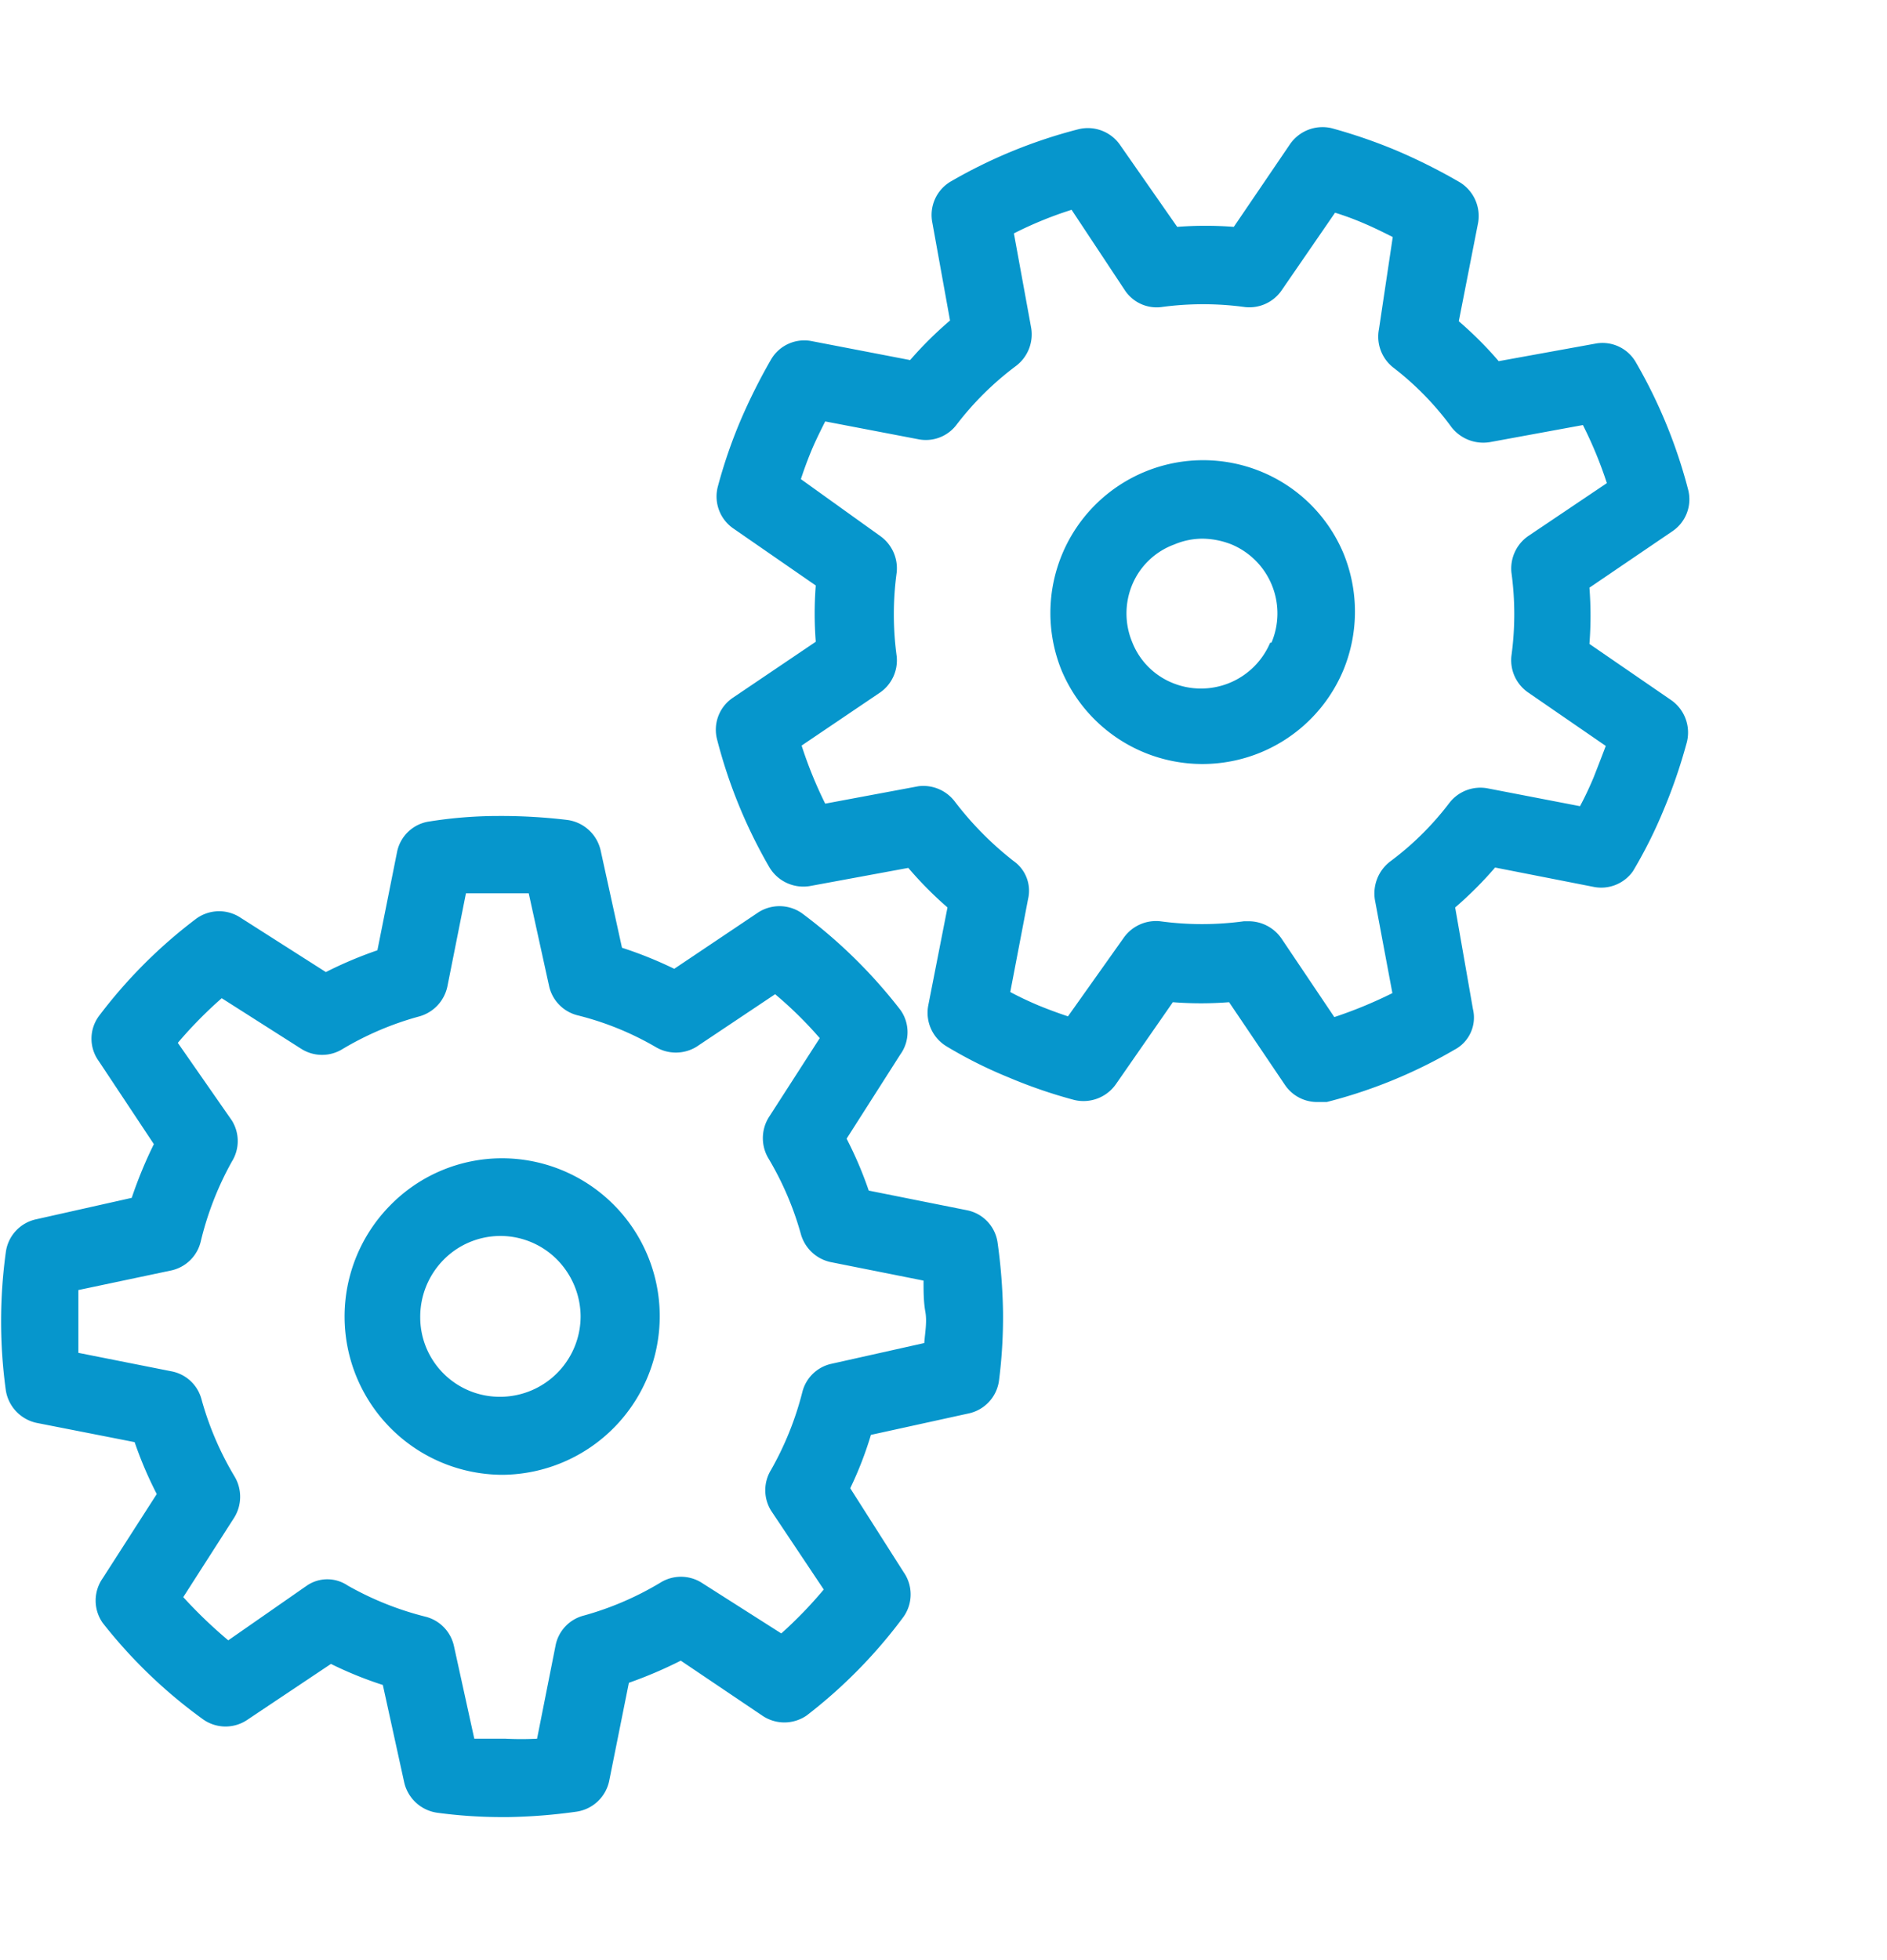 <svg xmlns="http://www.w3.org/2000/svg" viewBox="0 0 52 54"><defs><style>.cls-1{fill:none;}.cls-2{fill:#0696cc;}</style></defs><g id="transparent_box" data-name="transparent box"><rect class="cls-1" width="52" height="54"/></g><g id="Layer_17" data-name="Layer 17"><path class="cls-2" d="M26.64,33.34l-2.7-.54a10.59,10.59,0,0,0-.61-1.43l1.48-2.32a1.05,1.05,0,0,0,0-1.23,13.94,13.94,0,0,0-2.71-2.66,1.08,1.08,0,0,0-1.24,0l-2.28,1.53a11.11,11.11,0,0,0-1.44-.58l-.59-2.69a1.09,1.09,0,0,0-.91-.83,15.29,15.29,0,0,0-1.91-.11,12.13,12.13,0,0,0-1.89.15,1.06,1.06,0,0,0-.9.85l-.54,2.7a11.2,11.2,0,0,0-1.42.6L6.61,25.27a1.07,1.07,0,0,0-1.23.06A13.66,13.66,0,0,0,2.72,28a1.05,1.05,0,0,0,0,1.23l1.52,2.29A12,12,0,0,0,3.63,33L1,33.59a1.07,1.07,0,0,0-.84.91,14,14,0,0,0,0,3.8,1.09,1.09,0,0,0,.85.9l2.7.53a10.59,10.59,0,0,0,.61,1.43L2.83,43.48a1.07,1.07,0,0,0,0,1.23A13.71,13.71,0,0,0,5.6,47.37a1.07,1.07,0,0,0,1.23,0l2.29-1.53a10.44,10.44,0,0,0,1.43.58l.59,2.69a1.09,1.09,0,0,0,.91.83,13.35,13.35,0,0,0,1.76.12H14a15.19,15.19,0,0,0,1.89-.15,1.08,1.08,0,0,0,.9-.86l.54-2.69a12,12,0,0,0,1.43-.61L21,47.26a1.08,1.08,0,0,0,1.23,0,13.76,13.76,0,0,0,2.67-2.72,1.07,1.07,0,0,0,0-1.23L23.43,41A10,10,0,0,0,24,39.53l2.69-.59a1.07,1.07,0,0,0,.84-.91,13.8,13.8,0,0,0,.11-1.9,15.5,15.5,0,0,0-.15-1.9A1.06,1.06,0,0,0,26.64,33.34ZM25.47,37l-2.55.57a1.06,1.06,0,0,0-.81.78,8.64,8.64,0,0,1-.86,2.14,1.07,1.07,0,0,0,0,1.13l1.45,2.17A11.71,11.71,0,0,1,21.53,45l-2.2-1.4a1.07,1.07,0,0,0-1.13,0,8.48,8.48,0,0,1-2.12.91,1.06,1.06,0,0,0-.77.82L14.8,47.9a8.44,8.44,0,0,1-.87,0c-.29,0-.57,0-.86,0l-.56-2.55a1.07,1.07,0,0,0-.78-.81,8.56,8.56,0,0,1-2.15-.86,1,1,0,0,0-1.12,0L6.29,45.19A12.89,12.89,0,0,1,5.05,44l1.41-2.2a1.09,1.09,0,0,0,0-1.13,8.55,8.55,0,0,1-.91-2.13,1.06,1.06,0,0,0-.82-.76l-2.57-.51c0-.29,0-.58,0-.87s0-.57,0-.86L4.72,35a1.07,1.07,0,0,0,.81-.79A8.64,8.64,0,0,1,6.39,32a1.07,1.07,0,0,0,0-1.13L4.9,28.73A11.71,11.71,0,0,1,6.11,27.5l2.2,1.4a1.07,1.07,0,0,0,1.13,0,8.46,8.46,0,0,1,2.12-.9,1.09,1.09,0,0,0,.77-.83l.51-2.56c.29,0,.58,0,.86,0s.58,0,.87,0l.56,2.55a1.07,1.07,0,0,0,.78.81,8.22,8.22,0,0,1,2.15.87,1.09,1.09,0,0,0,1.13,0l2.17-1.45a10.81,10.81,0,0,1,1.23,1.21l-1.41,2.19a1.09,1.09,0,0,0,0,1.13A8.55,8.55,0,0,1,22.07,34a1.09,1.09,0,0,0,.82.77l2.56.51c0,.29,0,.58.05.86S25.49,36.72,25.47,37Z" transform="translate(0)"/><path class="cls-2" d="M13.82,31.91h0a4.31,4.31,0,0,0-3.07,1.3,4.36,4.36,0,0,0,3.11,7.42h0a4.37,4.37,0,0,0,4.32-4.41h0a4.35,4.35,0,0,0-4.36-4.31Zm0,6.57a2.19,2.19,0,0,1-2.24-2.19,2.24,2.24,0,0,1,.64-1.58,2.2,2.2,0,0,1,1.56-.66h0a2.2,2.2,0,0,1,1.55.63A2.25,2.25,0,0,1,16,36.25,2.22,2.22,0,0,1,13.84,38.48Z" transform="translate(0)"/><path class="cls-2" d="M46.07,19.3,43.8,17.74a10,10,0,0,0,0-1.55l2.28-1.55a1.06,1.06,0,0,0,.44-1.15A14,14,0,0,0,45.09,10,1.06,1.06,0,0,0,44,9.46l-2.7.49a10.39,10.39,0,0,0-1.1-1.1l.53-2.7A1.09,1.09,0,0,0,40.19,5a15.85,15.85,0,0,0-1.7-.85,14.66,14.66,0,0,0-1.8-.62A1.09,1.09,0,0,0,35.53,4L34,6.25a10.16,10.16,0,0,0-1.56,0L30.87,4a1.08,1.08,0,0,0-1.15-.44A13.87,13.87,0,0,0,26.2,5a1.07,1.07,0,0,0-.51,1.12l.49,2.71a10.29,10.29,0,0,0-1.1,1.09l-2.7-.52a1.06,1.06,0,0,0-1.13.5,15.85,15.85,0,0,0-.85,1.7,13.78,13.78,0,0,0-.62,1.81,1.07,1.07,0,0,0,.43,1.15l2.27,1.57a10,10,0,0,0,0,1.55l-2.28,1.54a1.06,1.06,0,0,0-.44,1.15,13.94,13.94,0,0,0,1.44,3.52,1.09,1.09,0,0,0,1.12.52l2.71-.5A10.29,10.29,0,0,0,26.11,25l-.53,2.7a1.08,1.08,0,0,0,.51,1.13,12.25,12.25,0,0,0,1.7.85,13.64,13.64,0,0,0,1.8.62,1.09,1.09,0,0,0,1.16-.43l1.57-2.26a10,10,0,0,0,1.55,0l1.54,2.28a1.07,1.07,0,0,0,.89.47l.26,0a13.66,13.66,0,0,0,3.52-1.44,1,1,0,0,0,.51-1.12L40.1,25a10.39,10.39,0,0,0,1.1-1.1l2.7.53A1.07,1.07,0,0,0,45,24a12.84,12.84,0,0,0,.85-1.7,14.66,14.66,0,0,0,.62-1.8A1.09,1.09,0,0,0,46.07,19.3Zm-2.16,2.13c-.11.26-.23.52-.37.78L41,21.72a1.08,1.08,0,0,0-1.06.4,8.12,8.12,0,0,1-1.64,1.62,1.11,1.11,0,0,0-.41,1.06l.48,2.56a12.25,12.25,0,0,1-1.6.66l-1.46-2.17a1.1,1.1,0,0,0-.89-.47h-.14a8.51,8.51,0,0,1-2.31,0,1.09,1.09,0,0,0-1,.45L29.43,28q-.42-.14-.81-.3c-.26-.11-.52-.23-.78-.37l.49-2.56a1,1,0,0,0-.4-1.05,9,9,0,0,1-1.62-1.64,1.09,1.09,0,0,0-1-.42l-2.57.48a11.66,11.66,0,0,1-.65-1.6l2.16-1.46a1.08,1.08,0,0,0,.46-1,8.51,8.51,0,0,1,0-2.31,1.09,1.09,0,0,0-.45-1L22.07,13.2q.13-.4.3-.81c.11-.26.24-.52.37-.78l2.56.49a1.06,1.06,0,0,0,1.06-.4A8.39,8.39,0,0,1,28,10.08,1.09,1.09,0,0,0,28.41,9l-.47-2.57a10.41,10.41,0,0,1,1.59-.65L31,8a1.05,1.05,0,0,0,1,.46,8.51,8.51,0,0,1,2.31,0,1.08,1.08,0,0,0,1-.45l1.48-2.15q.42.13.81.3c.26.11.52.24.78.37L38,9.07a1.08,1.08,0,0,0,.4,1.06A8.12,8.12,0,0,1,40,11.77a1.11,1.11,0,0,0,1.06.41l2.56-.47a11.21,11.21,0,0,1,.66,1.6l-2.17,1.46a1.09,1.09,0,0,0-.46,1,8.44,8.44,0,0,1,0,2.3,1.08,1.08,0,0,0,.45,1l2.15,1.48Q44.08,21,43.91,21.43Z" transform="translate(0)"/><path class="cls-2" d="M34.77,13a4.21,4.21,0,0,0-5.52,5.46,4.21,4.21,0,0,0,7.77,0h0a4.23,4.23,0,0,0,0-3.22A4.18,4.18,0,0,0,34.77,13ZM35,17.71a2.07,2.07,0,0,1-2.7,1.1,2,2,0,0,1-1.1-1.12,2.06,2.06,0,0,1,0-1.58A2,2,0,0,1,32.36,15a2,2,0,0,1,.78-.16,2.24,2.24,0,0,1,.8.16,2.06,2.06,0,0,1,1.1,2.7Z" transform="translate(0)"/></g></svg>